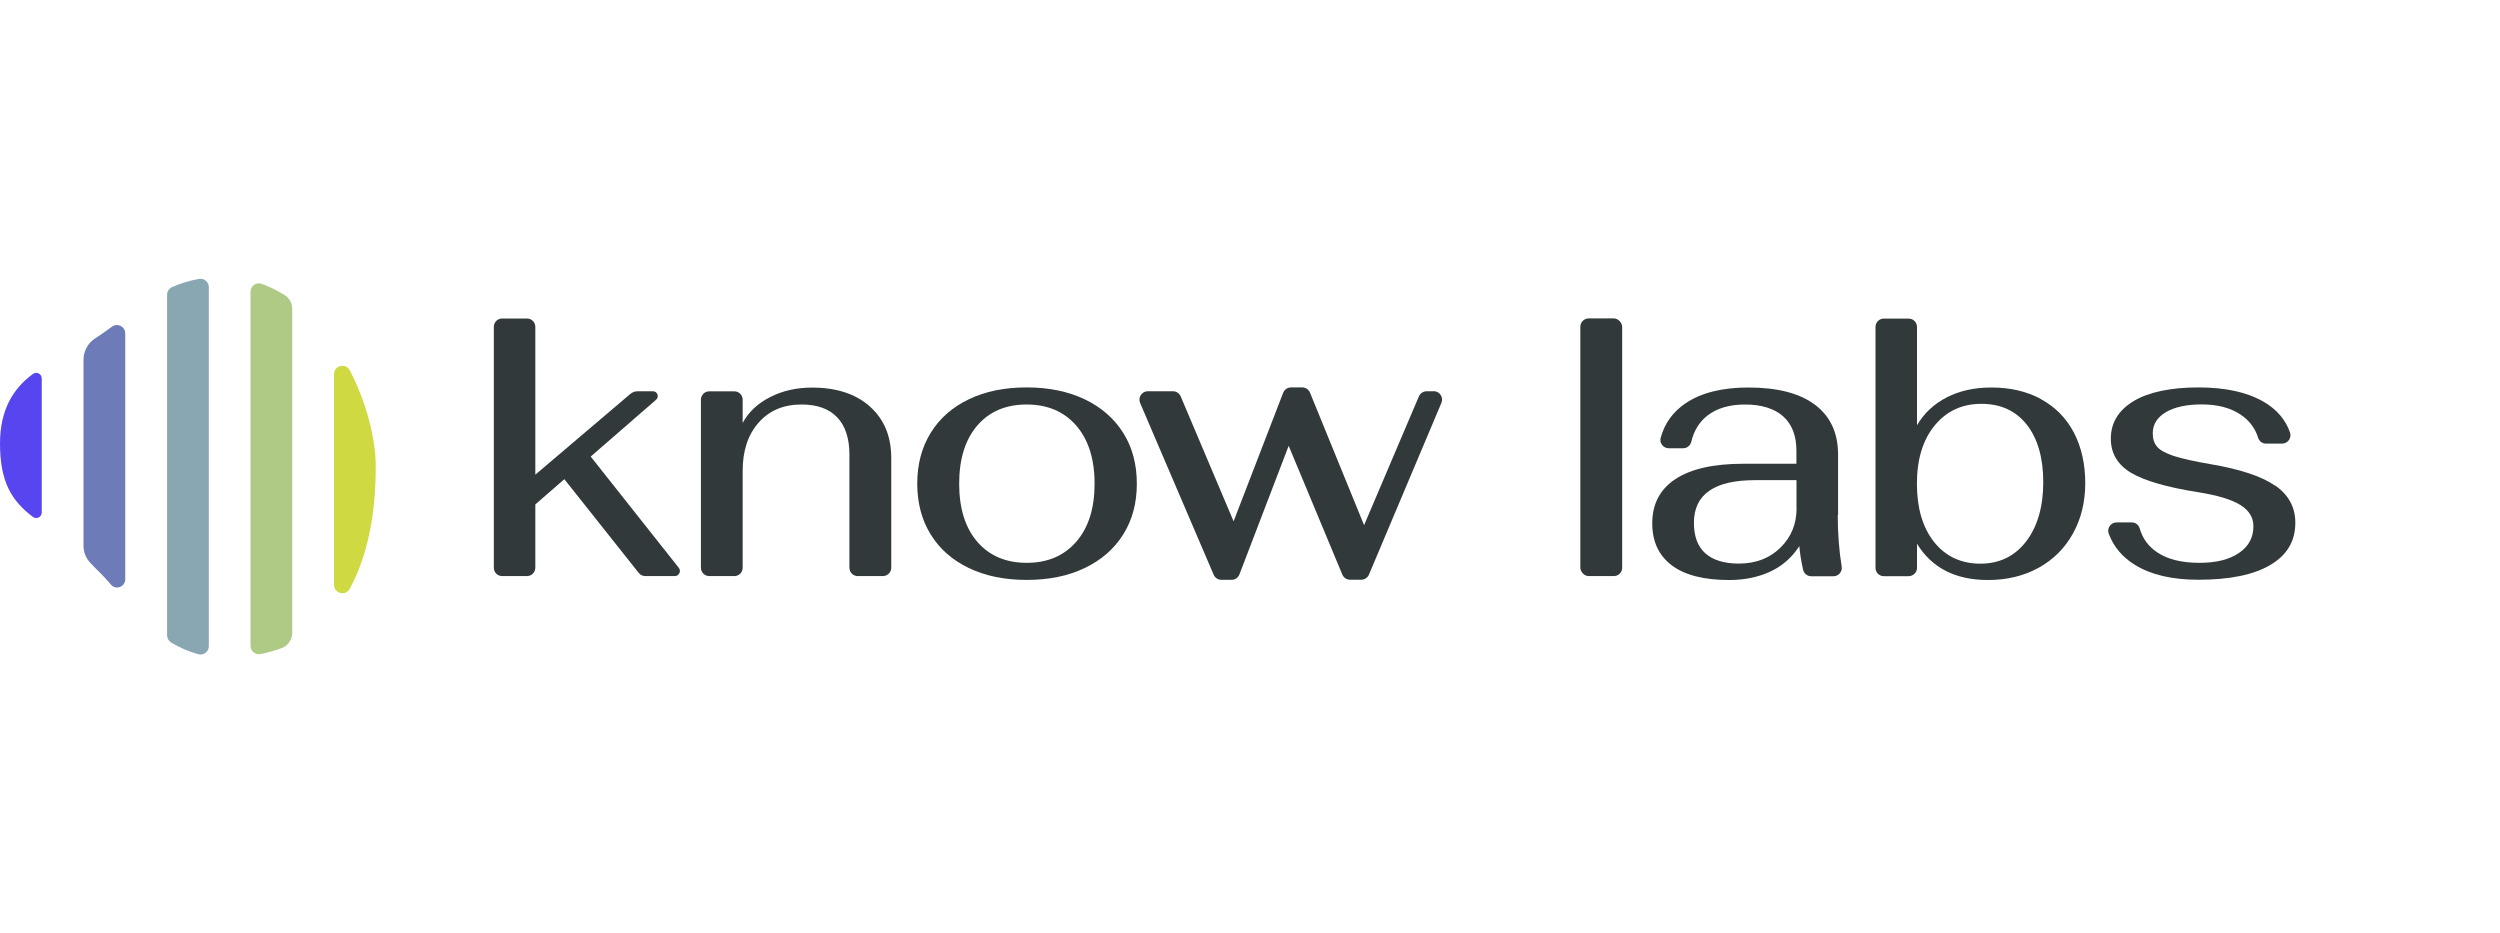 <svg xmlns="http://www.w3.org/2000/svg" id="Layer_1" viewBox="0 0 300 112"><defs><style>.cls-1{fill:#6d7cb9;}.cls-1,.cls-2,.cls-3,.cls-4,.cls-5,.cls-6{stroke-width:0px;}.cls-2{fill:#cfda42;}.cls-3{fill:#89a6b3;}.cls-4{fill:#aeca85;}.cls-5{fill:#31393a;}.cls-6{fill:#5745f0;}</style></defs><path class="cls-5" d="M70.89,54.78l7.84-6.81c.41-.35.16-1.02-.38-1.02h-1.83c-.32,0-.64.12-.89.33l-11.39,9.68v-17.74c0-.56-.45-1-1.01-1h-2.97c-.56,0-1,.45-1,1v28.91c0,.56.45,1,1,1h2.97c.56,0,1.01-.45,1.01-1v-7.6l3.48-3.03,8.93,11.25c.19.24.48.38.79.38h3.53c.52,0,.81-.6.48-1l-10.57-13.35h0Z"></path><path class="cls-5" d="M104.4,48.79c-1.7-1.52-4.02-2.28-6.95-2.28-1.87,0-3.55.38-5.05,1.15-1.5.77-2.59,1.8-3.28,3.1v-2.8c0-.56-.45-1-1-1h-3.01c-.56,0-1,.45-1,1v20.17c0,.56.45,1,1,1h3.01c.56,0,1-.45,1-1v-11.63c0-2.41.64-4.35,1.92-5.79,1.28-1.45,2.99-2.17,5.14-2.17,1.87,0,3.3.51,4.28,1.54.98,1.02,1.47,2.52,1.47,4.48v13.57c0,.56.45,1,1,1h3.01c.56,0,1.01-.45,1.01-1v-13.16c0-2.6-.85-4.66-2.56-6.18h0Z"></path><path class="cls-5" d="M130.17,47.92c-1.99-.95-4.32-1.43-6.97-1.43s-4.97.47-6.95,1.43c-1.98.95-3.5,2.29-4.57,4.03-1.07,1.73-1.61,3.77-1.61,6.09s.54,4.35,1.61,6.09c1.07,1.74,2.6,3.08,4.57,4.03,1.98.95,4.29,1.43,6.95,1.43s4.98-.47,6.97-1.43c1.99-.95,3.53-2.29,4.62-4.03,1.09-1.73,1.63-3.76,1.63-6.09s-.54-4.35-1.63-6.09c-1.09-1.73-2.63-3.08-4.62-4.03ZM129.15,65.01c-1.47,1.69-3.45,2.53-5.95,2.53s-4.48-.85-5.93-2.53c-1.45-1.69-2.17-4.02-2.17-6.97s.72-5.28,2.17-6.97c1.45-1.69,3.43-2.53,5.93-2.53s4.49.85,5.95,2.53c1.46,1.69,2.2,4.02,2.2,6.97s-.73,5.28-2.2,6.97Z"></path><path class="cls-5" d="M172.05,46.95h-.85c-.4,0-.77.24-.93.61l-6.58,15.46-6.49-15.9c-.16-.38-.52-.63-.93-.63h-1.35c-.41,0-.79.26-.94.64l-5.95,15.43-6.35-15c-.16-.37-.52-.61-.93-.61h-3.01c-.72,0-1.21.74-.93,1.4l8.83,20.62c.16.37.52.61.93.61h1.22c.42,0,.79-.26.94-.65l5.91-15.43,6.44,15.45c.16.37.52.62.93.62h1.33c.4,0,.77-.24.93-.61l8.7-20.62c.28-.66-.21-1.4-.93-1.4h0Z"></path><rect class="cls-5" x="189.64" y="38.21" width="5.02" height="30.92" rx="1" ry="1"></rect><path class="cls-5" d="M220.57,61.8v-7.24c0-2.6-.92-4.59-2.76-5.98-1.84-1.39-4.51-2.08-8.01-2.08-3.14,0-5.64.63-7.51,1.88-1.53,1.02-2.53,2.41-3.01,4.16-.17.63.32,1.25.97,1.25h1.73c.48,0,.88-.34.98-.8.31-1.3.94-2.33,1.89-3.09,1.15-.91,2.67-1.36,4.57-1.36s3.51.47,4.57,1.43c1.05.95,1.58,2.32,1.58,4.1v1.58h-6.38c-3.56,0-6.27.61-8.13,1.83-1.86,1.22-2.79,3-2.79,5.32,0,2.18.78,3.85,2.33,5.03,1.56,1.18,3.86,1.77,6.9,1.77,1.81,0,3.44-.33,4.89-.99,1.45-.66,2.63-1.69,3.53-3.08.07.87.22,1.81.45,2.83.1.46.51.79.98.79h2.66c.62,0,1.09-.55.99-1.17-.31-1.91-.47-3.97-.47-6.17h0ZM215.59,60.98c0,1.9-.65,3.48-1.95,4.75-1.3,1.27-2.96,1.9-4.98,1.9-1.75,0-3.09-.41-4.01-1.22-.92-.82-1.38-2.04-1.38-3.67,0-3.41,2.44-5.12,7.33-5.12h4.98v3.35h0Z"></path><path class="cls-5" d="M244.91,47.88c-1.7-.92-3.69-1.38-5.95-1.38-2.02,0-3.8.39-5.34,1.18-1.54.79-2.73,1.9-3.58,3.35v-11.8c0-.56-.45-1-1.01-1h-2.97c-.56,0-1,.45-1,1v28.91c0,.56.45,1,1,1h2.97c.56,0,1.01-.45,1.01-1v-2.89c1.78,2.9,4.62,4.35,8.51,4.35,2.29,0,4.32-.49,6.09-1.47,1.77-.98,3.14-2.35,4.12-4.12.98-1.77,1.47-3.78,1.47-6.04s-.46-4.35-1.38-6.09c-.92-1.73-2.23-3.06-3.94-3.98h0ZM243.14,64.97c-1.37,1.78-3.21,2.67-5.5,2.67s-4.17-.87-5.55-2.6c-1.37-1.73-2.06-4.07-2.06-6.99s.71-5.26,2.13-6.99c1.42-1.73,3.29-2.6,5.61-2.6s4.14.84,5.45,2.51,1.97,3.98,1.97,6.9-.69,5.33-2.06,7.11h0Z"></path><path class="cls-5" d="M273,58.27c-1.63-1.12-4.22-1.98-7.79-2.58-1.93-.33-3.38-.66-4.35-.97-.96-.32-1.63-.68-1.99-1.09-.36-.41-.54-.94-.54-1.61,0-1.09.53-1.94,1.58-2.56,1.05-.62,2.49-.93,4.3-.93,1.9,0,3.46.41,4.69,1.24,1.02.69,1.71,1.61,2.07,2.75.13.42.5.71.94.71h1.94c.7,0,1.18-.69.95-1.34-.54-1.53-1.58-2.75-3.13-3.66-1.98-1.16-4.6-1.74-7.86-1.74s-5.98.55-7.79,1.65c-1.81,1.1-2.72,2.6-2.72,4.5,0,1.75.8,3.11,2.4,4.08,1.6.96,4.3,1.75,8.1,2.35,2.29.36,3.97.87,5.03,1.52,1.05.65,1.58,1.5,1.58,2.56,0,1.36-.58,2.43-1.74,3.21-1.16.79-2.74,1.18-4.73,1.18-2.14,0-3.84-.42-5.09-1.27-1.04-.7-1.74-1.65-2.08-2.84-.12-.43-.5-.74-.95-.74h-1.83c-.7,0-1.19.71-.94,1.36.58,1.55,1.63,2.8,3.13,3.73,1.92,1.19,4.46,1.79,7.63,1.79,3.74,0,6.62-.59,8.62-1.77,2.01-1.18,3.01-2.86,3.01-5.07,0-1.87-.82-3.37-2.44-4.48h0Z"></path><path class="cls-3" d="M23.88,33.47c-1.19.21-2.24.54-3.23.98-.36.16-.6.53-.6.93v40.85c0,.36.2.69.5.88,1.01.6,2.09,1.09,3.26,1.4.63.17,1.25-.32,1.25-.98v-43.06c0-.63-.56-1.11-1.17-1h0Z"></path><path class="cls-4" d="M34.17,35.42c-.88-.55-1.8-1.01-2.76-1.36-.65-.24-1.35.25-1.35.95v42.48c0,.63.57,1.12,1.19,1,.9-.18,1.74-.42,2.53-.71.78-.28,1.29-1.03,1.29-1.87v-38.82c0-.68-.33-1.31-.9-1.67h0Z"></path><path class="cls-2" d="M40.08,44.91v25.26c0,1.05,1.38,1.41,1.88.49,2.7-4.9,3.13-10.88,3.13-14.62,0-3.39-1.09-7.67-3.11-11.59-.48-.95-1.9-.6-1.9.46Z"></path><path class="cls-1" d="M10.79,67.49c.82.9,1.64,1.59,2.51,2.65.58.71,1.73.3,1.73-.63v-29.49c0-.83-.93-1.31-1.59-.82-.64.47-1.33.95-2.08,1.45h-.01c-.83.56-1.33,1.51-1.33,2.51v22.35c0,.74.28,1.44.77,1.98h0Z"></path><path class="cls-6" d="M5.01,45.41c0-.54-.61-.86-1.05-.54-2.4,1.75-3.96,4.34-3.96,8.35,0,4.61,1.4,6.89,3.95,8.81.44.33,1.06.02,1.06-.53v-16.08Z"></path></svg>